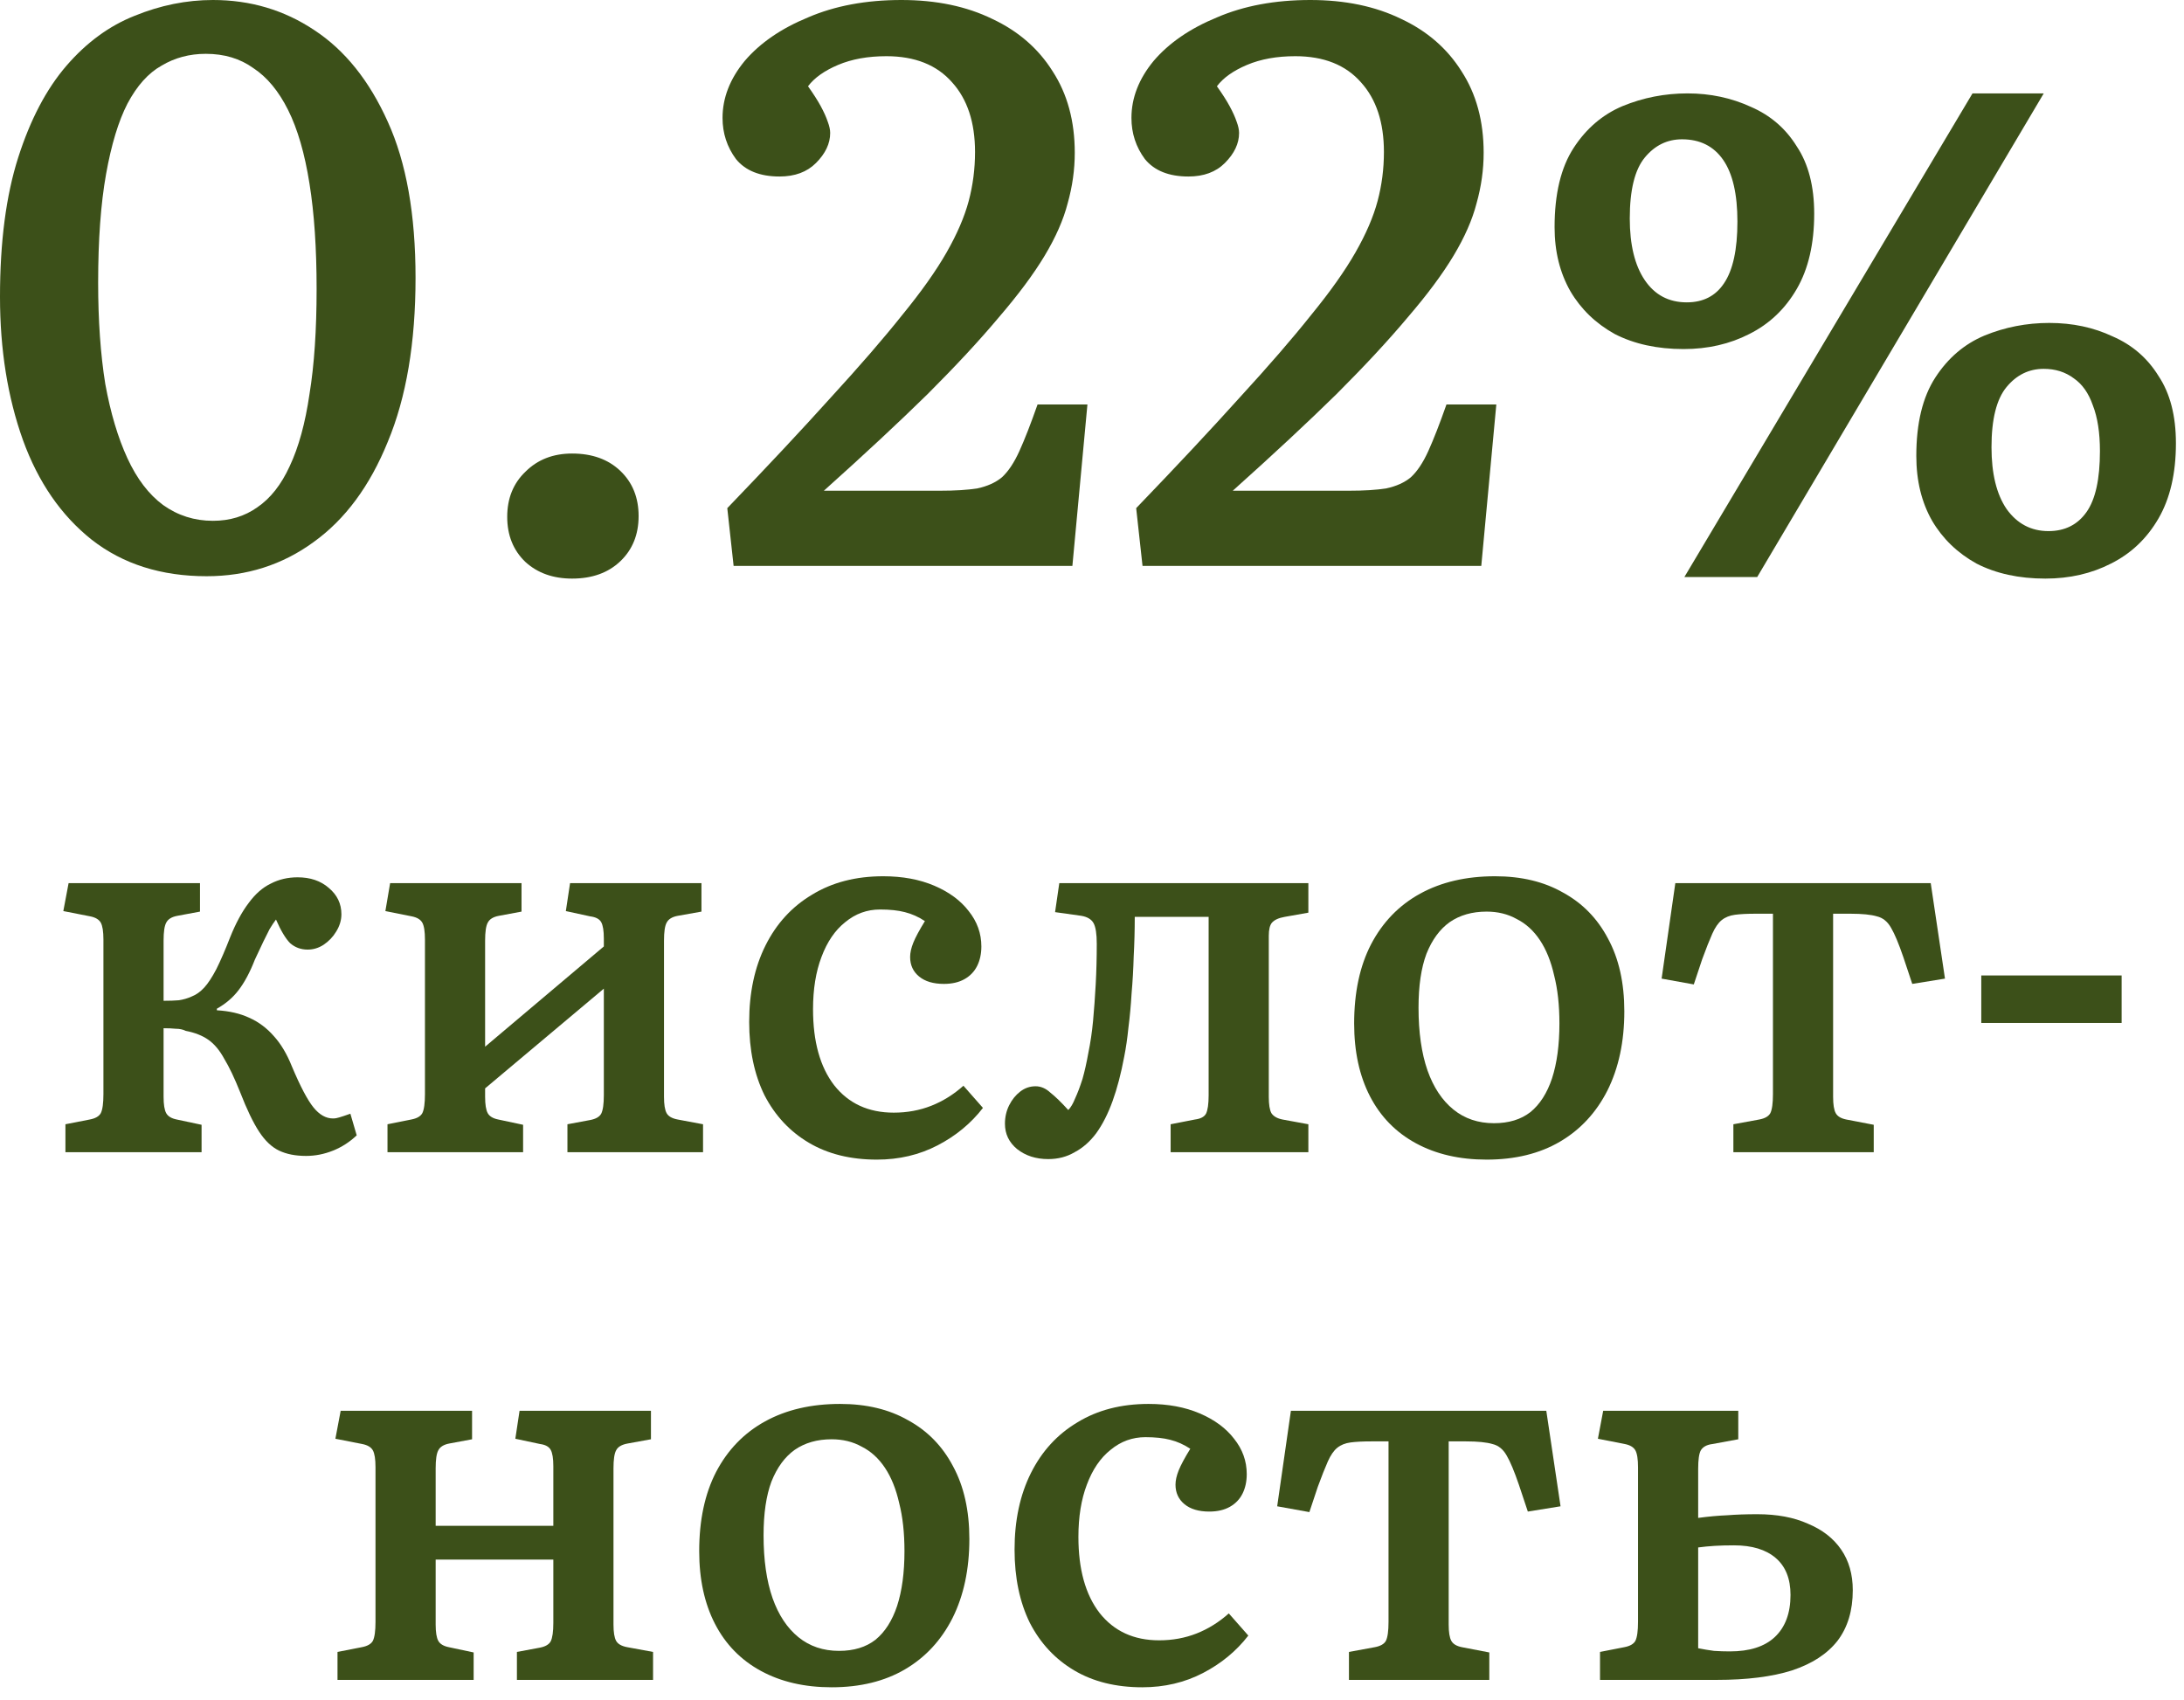 <?xml version="1.0" encoding="UTF-8"?> <svg xmlns="http://www.w3.org/2000/svg" width="149" height="116" viewBox="0 0 149 116" fill="none"><path d="M14.094 39.312C10.998 39.312 8.388 38.484 6.264 36.828C4.176 35.172 2.61 32.904 1.566 30.024C0.522 27.108 0 23.85 0 20.25C0 16.506 0.414 13.338 1.242 10.746C2.07 8.154 3.168 6.066 4.536 4.482C5.904 2.898 7.452 1.764 9.18 1.08C10.944 0.36 12.726 0 14.526 0C17.082 0 19.386 0.684 21.438 2.052C23.526 3.42 25.2 5.508 26.46 8.316C27.72 11.088 28.35 14.634 28.35 18.954C28.35 23.382 27.72 27.108 26.46 30.132C25.236 33.156 23.544 35.442 21.384 36.99C19.26 38.538 16.83 39.312 14.094 39.312ZM14.526 35.532C15.678 35.532 16.686 35.226 17.55 34.614C18.45 34.002 19.188 33.066 19.764 31.806C20.376 30.51 20.826 28.872 21.114 26.892C21.438 24.912 21.6 22.518 21.6 19.71C21.6 16.938 21.438 14.544 21.114 12.528C20.79 10.476 20.304 8.802 19.656 7.506C19.008 6.21 18.216 5.256 17.28 4.644C16.38 3.996 15.3 3.672 14.04 3.672C12.924 3.672 11.916 3.942 11.016 4.482C10.116 4.986 9.342 5.85 8.694 7.074C8.082 8.262 7.596 9.864 7.236 11.88C6.876 13.896 6.696 16.362 6.696 19.278C6.696 21.87 6.858 24.174 7.182 26.19C7.542 28.17 8.046 29.862 8.694 31.266C9.342 32.67 10.152 33.732 11.124 34.452C12.132 35.172 13.266 35.532 14.526 35.532Z" fill="#3C5019"></path><path d="M39.032 39.474C37.736 39.474 36.674 39.096 35.846 38.34C35.018 37.548 34.604 36.522 34.604 35.262C34.604 34.002 35.018 32.976 35.846 32.184C36.674 31.356 37.736 30.942 39.032 30.942C40.4 30.942 41.498 31.338 42.326 32.13C43.154 32.922 43.568 33.948 43.568 35.208C43.568 36.468 43.154 37.494 42.326 38.286C41.498 39.078 40.4 39.474 39.032 39.474Z" fill="#3C5019"></path><path d="M50.05 38.61L49.618 34.668C52.39 31.788 54.748 29.268 56.692 27.108C58.672 24.948 60.292 23.076 61.552 21.492C62.848 19.908 63.856 18.486 64.576 17.226C65.296 15.966 65.8 14.796 66.088 13.716C66.376 12.636 66.52 11.52 66.52 10.368C66.52 8.352 65.998 6.768 64.954 5.616C63.91 4.428 62.416 3.834 60.472 3.834C59.212 3.834 58.114 4.032 57.178 4.428C56.242 4.824 55.558 5.31 55.126 5.886C55.486 6.39 55.774 6.84 55.99 7.236C56.206 7.632 56.368 7.992 56.476 8.316C56.584 8.604 56.638 8.856 56.638 9.072C56.638 9.792 56.314 10.476 55.666 11.124C55.054 11.736 54.226 12.042 53.182 12.042C51.85 12.042 50.86 11.646 50.212 10.854C49.6 10.026 49.294 9.09 49.294 8.046C49.294 6.678 49.798 5.382 50.806 4.158C51.85 2.934 53.29 1.944 55.126 1.188C56.962 0.396 59.086 0 61.498 0C63.874 0 65.944 0.432 67.708 1.296C69.472 2.124 70.84 3.312 71.812 4.86C72.82 6.408 73.324 8.262 73.324 10.422C73.324 11.574 73.162 12.726 72.838 13.878C72.55 14.994 72.028 16.182 71.272 17.442C70.516 18.702 69.472 20.106 68.14 21.654C66.844 23.202 65.224 24.948 63.28 26.892C61.336 28.8 58.978 30.996 56.206 33.48H64.09C65.17 33.48 66.034 33.426 66.682 33.318C67.366 33.174 67.924 32.922 68.356 32.562C68.788 32.166 69.184 31.572 69.544 30.78C69.904 29.988 70.318 28.926 70.786 27.594H74.188L73.162 38.61H50.05Z" fill="#3C5019"></path><path d="M77.947 38.61L77.514 34.668C80.287 31.788 82.644 29.268 84.588 27.108C86.569 24.948 88.189 23.076 89.448 21.492C90.745 19.908 91.752 18.486 92.472 17.226C93.192 15.966 93.697 14.796 93.984 13.716C94.272 12.636 94.416 11.52 94.416 10.368C94.416 8.352 93.894 6.768 92.85 5.616C91.806 4.428 90.312 3.834 88.368 3.834C87.109 3.834 86.01 4.032 85.075 4.428C84.138 4.824 83.454 5.31 83.022 5.886C83.382 6.39 83.671 6.84 83.886 7.236C84.103 7.632 84.264 7.992 84.373 8.316C84.481 8.604 84.534 8.856 84.534 9.072C84.534 9.792 84.21 10.476 83.562 11.124C82.951 11.736 82.123 12.042 81.079 12.042C79.746 12.042 78.757 11.646 78.109 10.854C77.496 10.026 77.191 9.09 77.191 8.046C77.191 6.678 77.695 5.382 78.703 4.158C79.746 2.934 81.186 1.944 83.022 1.188C84.859 0.396 86.983 0 89.394 0C91.77 0 93.841 0.432 95.605 1.296C97.368 2.124 98.737 3.312 99.709 4.86C100.716 6.408 101.22 8.262 101.22 10.422C101.22 11.574 101.058 12.726 100.734 13.878C100.446 14.994 99.924 16.182 99.168 17.442C98.412 18.702 97.368 20.106 96.037 21.654C94.74 23.202 93.121 24.948 91.177 26.892C89.233 28.8 86.874 30.996 84.103 33.48H91.987C93.067 33.48 93.93 33.426 94.579 33.318C95.263 33.174 95.82 32.922 96.252 32.562C96.684 32.166 97.081 31.572 97.441 30.78C97.8 29.988 98.215 28.926 98.683 27.594H102.084L101.058 38.61H77.947Z" fill="#3C5019"></path><path d="M114.915 39.366L134.571 6.372H139.431L119.883 39.366H114.915ZM114.861 23.814C113.061 23.814 111.495 23.472 110.163 22.788C108.867 22.068 107.859 21.096 107.139 19.872C106.419 18.612 106.059 17.154 106.059 15.498C106.059 13.23 106.491 11.43 107.355 10.098C108.219 8.766 109.335 7.812 110.703 7.236C112.107 6.66 113.583 6.372 115.131 6.372C116.679 6.372 118.119 6.678 119.451 7.29C120.783 7.866 121.827 8.766 122.583 9.99C123.375 11.178 123.771 12.708 123.771 14.58C123.771 16.632 123.375 18.342 122.583 19.71C121.791 21.078 120.711 22.104 119.343 22.788C118.011 23.472 116.517 23.814 114.861 23.814ZM115.077 20.628C116.193 20.628 117.039 20.196 117.615 19.332C118.227 18.432 118.533 17.028 118.533 15.12C118.533 13.248 118.209 11.844 117.561 10.908C116.913 9.972 115.977 9.504 114.753 9.504C113.745 9.504 112.899 9.918 112.215 10.746C111.531 11.574 111.189 12.96 111.189 14.904C111.189 16.704 111.531 18.108 112.215 19.116C112.899 20.124 113.853 20.628 115.077 20.628ZM139.539 39.474C137.739 39.474 136.173 39.132 134.841 38.448C133.545 37.728 132.537 36.756 131.817 35.532C131.097 34.272 130.737 32.796 130.737 31.104C130.737 28.872 131.169 27.09 132.033 25.758C132.897 24.426 134.013 23.472 135.381 22.896C136.785 22.32 138.261 22.032 139.809 22.032C141.393 22.032 142.833 22.338 144.129 22.95C145.461 23.526 146.505 24.426 147.261 25.65C148.053 26.838 148.449 28.368 148.449 30.24C148.449 32.292 148.053 34.002 147.261 35.37C146.469 36.738 145.389 37.764 144.021 38.448C142.689 39.132 141.195 39.474 139.539 39.474ZM139.755 36.234C140.871 36.234 141.735 35.802 142.347 34.938C142.959 34.074 143.265 32.688 143.265 30.78C143.265 29.52 143.103 28.476 142.779 27.648C142.491 26.82 142.059 26.208 141.483 25.812C140.907 25.38 140.223 25.164 139.431 25.164C138.423 25.164 137.577 25.578 136.893 26.406C136.209 27.234 135.867 28.602 135.867 30.51C135.867 32.31 136.209 33.714 136.893 34.722C137.613 35.73 138.567 36.234 139.755 36.234Z" fill="#3C5019"></path><path d="M20.88 78.862C20.16 78.862 19.548 78.742 19.044 78.502C18.54 78.262 18.084 77.83 17.676 77.206C17.268 76.582 16.836 75.682 16.38 74.506C15.996 73.546 15.636 72.79 15.3 72.238C14.988 71.662 14.628 71.23 14.22 70.942C13.812 70.654 13.296 70.45 12.672 70.33C12.48 70.234 12.252 70.186 11.988 70.186C11.748 70.162 11.472 70.15 11.16 70.15V74.83C11.16 75.358 11.22 75.73 11.34 75.946C11.46 76.162 11.7 76.306 12.06 76.378L13.752 76.738V78.61H4.464V76.702L6.12 76.378C6.504 76.306 6.756 76.162 6.876 75.946C6.996 75.706 7.056 75.274 7.056 74.65V64.102C7.056 63.55 6.996 63.166 6.876 62.95C6.756 62.734 6.516 62.59 6.156 62.518L4.32 62.158L4.68 60.25H13.644V62.194L12.096 62.482C11.712 62.554 11.46 62.71 11.34 62.95C11.22 63.166 11.16 63.574 11.16 64.174V68.278C11.568 68.278 11.916 68.266 12.204 68.242C12.516 68.194 12.804 68.11 13.068 67.99C13.38 67.87 13.668 67.666 13.932 67.378C14.196 67.09 14.472 66.67 14.76 66.118C15.048 65.542 15.36 64.822 15.696 63.958C16.08 62.998 16.5 62.218 16.956 61.618C17.412 60.994 17.916 60.55 18.468 60.286C19.02 59.998 19.632 59.854 20.304 59.854C21.168 59.854 21.876 60.094 22.428 60.574C23.004 61.054 23.292 61.654 23.292 62.374C23.292 62.782 23.172 63.178 22.932 63.562C22.716 63.922 22.428 64.222 22.068 64.462C21.732 64.678 21.372 64.786 20.988 64.786C20.532 64.786 20.136 64.642 19.8 64.354C19.488 64.042 19.164 63.502 18.828 62.734C18.684 62.926 18.54 63.142 18.396 63.382C18.276 63.622 18.132 63.91 17.964 64.246C17.82 64.558 17.628 64.966 17.388 65.47C17.052 66.334 16.68 67.03 16.272 67.558C15.888 68.062 15.396 68.482 14.796 68.818V68.926C15.636 68.974 16.368 69.142 16.992 69.43C17.64 69.718 18.204 70.138 18.684 70.69C19.164 71.218 19.572 71.902 19.908 72.742C20.484 74.11 20.976 75.046 21.384 75.55C21.792 76.054 22.236 76.306 22.716 76.306C22.86 76.306 23.004 76.282 23.148 76.234C23.316 76.186 23.568 76.102 23.904 75.982L24.336 77.458C23.856 77.914 23.316 78.262 22.716 78.502C22.116 78.742 21.504 78.862 20.88 78.862Z" fill="#3C5019"></path><path d="M26.436 78.61V76.702L28.056 76.378C28.44 76.306 28.692 76.162 28.812 75.946C28.932 75.706 28.992 75.274 28.992 74.65V64.102C28.992 63.55 28.932 63.166 28.812 62.95C28.692 62.734 28.452 62.59 28.092 62.518L26.292 62.158L26.616 60.25H35.58V62.194L34.032 62.482C33.648 62.554 33.396 62.71 33.276 62.95C33.156 63.166 33.096 63.574 33.096 64.174V71.41L41.196 64.57V64.03C41.196 63.502 41.136 63.13 41.016 62.914C40.896 62.698 40.644 62.566 40.26 62.518L38.604 62.158L38.892 60.25H47.856V62.194L46.236 62.482C45.852 62.554 45.6 62.71 45.48 62.95C45.36 63.166 45.3 63.574 45.3 64.174V74.83C45.3 75.358 45.36 75.73 45.48 75.946C45.6 76.162 45.852 76.306 46.236 76.378L47.964 76.702V78.61H38.712V76.702L40.26 76.414C40.644 76.342 40.896 76.198 41.016 75.982C41.136 75.742 41.196 75.322 41.196 74.722V67.45L33.096 74.254V74.83C33.096 75.358 33.156 75.73 33.276 75.946C33.396 76.162 33.636 76.306 33.996 76.378L35.688 76.738V78.61H26.436Z" fill="#3C5019"></path><path d="M59.824 79.114C58.024 79.114 56.476 78.73 55.18 77.962C53.884 77.194 52.876 76.114 52.156 74.722C51.46 73.306 51.112 71.638 51.112 69.718C51.112 67.726 51.484 65.986 52.228 64.498C52.972 63.01 54.028 61.858 55.396 61.042C56.764 60.202 58.384 59.782 60.256 59.782C61.576 59.782 62.74 59.998 63.748 60.43C64.756 60.862 65.536 61.438 66.088 62.158C66.664 62.878 66.952 63.682 66.952 64.57C66.952 65.074 66.856 65.518 66.664 65.902C66.472 66.286 66.184 66.586 65.8 66.802C65.416 67.018 64.948 67.126 64.396 67.126C63.676 67.126 63.112 66.958 62.704 66.622C62.296 66.286 62.092 65.842 62.092 65.29C62.092 65.002 62.164 64.678 62.308 64.318C62.452 63.958 62.716 63.466 63.1 62.842C62.668 62.554 62.212 62.35 61.732 62.23C61.276 62.11 60.712 62.05 60.04 62.05C59.152 62.05 58.36 62.338 57.664 62.914C56.968 63.466 56.428 64.258 56.044 65.29C55.66 66.298 55.468 67.486 55.468 68.854C55.468 71.062 55.948 72.79 56.908 74.038C57.892 75.286 59.248 75.91 60.976 75.91C61.888 75.91 62.74 75.754 63.532 75.442C64.324 75.13 65.056 74.674 65.728 74.074L67.06 75.586C66.244 76.642 65.212 77.494 63.964 78.142C62.716 78.79 61.336 79.114 59.824 79.114Z" fill="#3C5019"></path><path d="M71.513 79.078C70.673 79.078 69.965 78.85 69.389 78.394C68.837 77.938 68.561 77.362 68.561 76.666C68.561 76.21 68.657 75.79 68.849 75.406C69.041 75.022 69.293 74.71 69.605 74.47C69.917 74.23 70.265 74.11 70.649 74.11C71.009 74.11 71.345 74.254 71.657 74.542C71.993 74.806 72.401 75.202 72.881 75.73C73.049 75.562 73.205 75.298 73.349 74.938C73.517 74.578 73.685 74.134 73.853 73.606C73.997 73.102 74.129 72.514 74.249 71.842C74.393 71.146 74.501 70.414 74.573 69.646C74.645 68.854 74.705 68.026 74.753 67.162C74.801 66.274 74.825 65.35 74.825 64.39C74.825 63.718 74.753 63.25 74.609 62.986C74.465 62.722 74.189 62.554 73.781 62.482L71.981 62.23L72.269 60.25H89.261V62.266L87.641 62.554C87.233 62.626 86.945 62.758 86.777 62.95C86.633 63.118 86.561 63.418 86.561 63.85V74.83C86.561 75.358 86.621 75.73 86.741 75.946C86.885 76.162 87.137 76.306 87.497 76.378L89.261 76.702V78.61H79.865V76.702L81.521 76.378C81.905 76.33 82.157 76.198 82.277 75.982C82.397 75.742 82.457 75.322 82.457 74.722V62.554H77.417C77.417 63.466 77.393 64.366 77.345 65.254C77.321 66.118 77.273 66.958 77.201 67.774C77.153 68.59 77.081 69.37 76.985 70.114C76.913 70.834 76.817 71.494 76.697 72.094C76.481 73.246 76.217 74.254 75.905 75.118C75.593 75.982 75.221 76.714 74.789 77.314C74.357 77.89 73.865 78.322 73.313 78.61C72.785 78.922 72.185 79.078 71.513 79.078Z" fill="#3C5019"></path><path d="M101.421 79.114C99.573 79.114 97.965 78.742 96.597 77.998C95.229 77.254 94.185 76.186 93.465 74.794C92.745 73.402 92.385 71.746 92.385 69.826C92.385 67.714 92.769 65.914 93.537 64.426C94.329 62.914 95.445 61.762 96.885 60.97C98.325 60.178 100.029 59.782 101.997 59.782C103.797 59.782 105.345 60.154 106.641 60.898C107.961 61.618 108.981 62.662 109.701 64.03C110.445 65.398 110.817 67.054 110.817 68.998C110.817 71.062 110.433 72.862 109.665 74.398C108.897 75.91 107.817 77.074 106.425 77.89C105.033 78.706 103.365 79.114 101.421 79.114ZM101.925 76.63C102.933 76.63 103.761 76.378 104.409 75.874C105.057 75.346 105.549 74.578 105.885 73.57C106.221 72.538 106.389 71.29 106.389 69.826C106.389 68.578 106.269 67.486 106.029 66.55C105.813 65.59 105.489 64.786 105.057 64.138C104.625 63.49 104.097 63.01 103.473 62.698C102.873 62.362 102.189 62.194 101.421 62.194C100.437 62.194 99.597 62.434 98.901 62.914C98.229 63.394 97.701 64.114 97.317 65.074C96.957 66.034 96.777 67.258 96.777 68.746C96.777 70.426 96.981 71.854 97.389 73.03C97.797 74.182 98.385 75.07 99.153 75.694C99.921 76.318 100.845 76.63 101.925 76.63Z" fill="#3C5019"></path><path d="M118.257 78.61V76.702L120.021 76.378C120.405 76.306 120.657 76.162 120.777 75.946C120.897 75.706 120.957 75.274 120.957 74.65V62.338H119.769C119.193 62.338 118.725 62.362 118.365 62.41C118.005 62.458 117.705 62.578 117.465 62.77C117.225 62.962 117.009 63.274 116.817 63.706C116.625 64.138 116.397 64.714 116.133 65.434L115.557 67.162L113.361 66.766L114.297 60.25H131.721L132.693 66.766L130.461 67.126L129.849 65.29C129.537 64.378 129.261 63.718 129.021 63.31C128.781 62.878 128.457 62.614 128.049 62.518C127.641 62.398 127.041 62.338 126.249 62.338H125.061V74.83C125.061 75.358 125.121 75.73 125.241 75.946C125.361 76.162 125.601 76.306 125.961 76.378L127.833 76.738V78.61H118.257Z" fill="#3C5019"></path><path d="M135.169 69.79V66.55H144.745V69.79H135.169Z" fill="#3C5019"></path><path d="M23.026 114.61V112.702L24.682 112.378C25.066 112.306 25.318 112.162 25.438 111.946C25.558 111.706 25.618 111.274 25.618 110.65V100.102C25.618 99.55 25.558 99.166 25.438 98.95C25.318 98.734 25.078 98.59 24.718 98.518L22.882 98.158L23.242 96.25H32.206V98.194L30.658 98.482C30.274 98.554 30.022 98.71 29.902 98.95C29.782 99.166 29.722 99.574 29.722 100.174V104.098H37.75V100.03C37.75 99.502 37.69 99.13 37.57 98.914C37.45 98.698 37.21 98.566 36.85 98.518L35.158 98.158L35.446 96.25H44.41V98.194L42.826 98.482C42.418 98.554 42.154 98.71 42.034 98.95C41.914 99.166 41.854 99.574 41.854 100.174V110.83C41.854 111.358 41.914 111.73 42.034 111.946C42.154 112.162 42.406 112.306 42.79 112.378L44.554 112.702V114.61H35.266V112.702L36.814 112.414C37.198 112.342 37.45 112.198 37.57 111.982C37.69 111.742 37.75 111.322 37.75 110.722V106.402H29.722V110.83C29.722 111.358 29.782 111.73 29.902 111.946C30.022 112.162 30.262 112.306 30.622 112.378L32.314 112.738V114.61H23.026Z" fill="#3C5019"></path><path d="M56.737 115.114C54.889 115.114 53.282 114.742 51.913 113.998C50.545 113.254 49.502 112.186 48.782 110.794C48.062 109.402 47.702 107.746 47.702 105.826C47.702 103.714 48.086 101.914 48.853 100.426C49.645 98.914 50.761 97.762 52.202 96.97C53.642 96.178 55.346 95.782 57.313 95.782C59.114 95.782 60.661 96.154 61.958 96.898C63.278 97.618 64.297 98.662 65.017 100.03C65.761 101.398 66.133 103.054 66.133 104.998C66.133 107.062 65.749 108.862 64.981 110.398C64.213 111.91 63.133 113.074 61.742 113.89C60.349 114.706 58.681 115.114 56.737 115.114ZM57.242 112.63C58.249 112.63 59.078 112.378 59.725 111.874C60.373 111.346 60.865 110.578 61.202 109.57C61.538 108.538 61.706 107.29 61.706 105.826C61.706 104.578 61.586 103.486 61.346 102.55C61.13 101.59 60.806 100.786 60.373 100.138C59.941 99.49 59.413 99.01 58.789 98.698C58.19 98.362 57.505 98.194 56.737 98.194C55.754 98.194 54.913 98.434 54.218 98.914C53.545 99.394 53.017 100.114 52.633 101.074C52.273 102.034 52.093 103.258 52.093 104.746C52.093 106.426 52.297 107.854 52.706 109.03C53.114 110.182 53.702 111.07 54.469 111.694C55.237 112.318 56.161 112.63 57.242 112.63Z" fill="#3C5019"></path><path d="M77.929 115.114C76.129 115.114 74.581 114.73 73.285 113.962C71.989 113.194 70.981 112.114 70.261 110.722C69.565 109.306 69.217 107.638 69.217 105.718C69.217 103.726 69.589 101.986 70.333 100.498C71.077 99.01 72.133 97.858 73.501 97.042C74.869 96.202 76.489 95.782 78.361 95.782C79.681 95.782 80.845 95.998 81.853 96.43C82.861 96.862 83.641 97.438 84.193 98.158C84.769 98.878 85.057 99.682 85.057 100.57C85.057 101.074 84.961 101.518 84.769 101.902C84.577 102.286 84.289 102.586 83.905 102.802C83.521 103.018 83.053 103.126 82.501 103.126C81.781 103.126 81.217 102.958 80.809 102.622C80.401 102.286 80.197 101.842 80.197 101.29C80.197 101.002 80.269 100.678 80.413 100.318C80.557 99.958 80.821 99.466 81.205 98.842C80.773 98.554 80.317 98.35 79.837 98.23C79.381 98.11 78.817 98.05 78.145 98.05C77.257 98.05 76.465 98.338 75.769 98.914C75.073 99.466 74.533 100.258 74.149 101.29C73.765 102.298 73.573 103.486 73.573 104.854C73.573 107.062 74.053 108.79 75.013 110.038C75.997 111.286 77.353 111.91 79.081 111.91C79.993 111.91 80.845 111.754 81.637 111.442C82.429 111.13 83.161 110.674 83.833 110.074L85.165 111.586C84.349 112.642 83.317 113.494 82.069 114.142C80.821 114.79 79.441 115.114 77.929 115.114Z" fill="#3C5019"></path><path d="M92.03 114.61V112.702L93.794 112.378C94.178 112.306 94.43 112.162 94.55 111.946C94.67 111.706 94.73 111.274 94.73 110.65V98.338H93.542C92.966 98.338 92.498 98.362 92.138 98.41C91.778 98.458 91.478 98.578 91.238 98.77C90.998 98.962 90.782 99.274 90.59 99.706C90.398 100.138 90.17 100.714 89.906 101.434L89.33 103.162L87.134 102.766L88.07 96.25H105.494L106.466 102.766L104.234 103.126L103.622 101.29C103.31 100.378 103.034 99.718 102.794 99.31C102.554 98.878 102.23 98.614 101.822 98.518C101.414 98.398 100.814 98.338 100.022 98.338H98.834V110.83C98.834 111.358 98.894 111.73 99.014 111.946C99.134 112.162 99.374 112.306 99.734 112.378L101.606 112.738V114.61H92.03Z" fill="#3C5019"></path><path d="M109.159 114.61V112.702L110.815 112.378C111.199 112.306 111.451 112.162 111.571 111.946C111.691 111.706 111.751 111.274 111.751 110.65V100.102C111.751 99.55 111.691 99.166 111.571 98.95C111.451 98.734 111.211 98.59 110.851 98.518L109.015 98.158L109.375 96.25H118.591V98.194L116.827 98.518C116.443 98.566 116.179 98.71 116.035 98.95C115.915 99.166 115.855 99.586 115.855 100.21V103.558C116.575 103.462 117.235 103.402 117.835 103.378C118.435 103.33 119.119 103.306 119.887 103.306C121.231 103.306 122.383 103.522 123.343 103.954C124.327 104.362 125.083 104.95 125.611 105.718C126.139 106.486 126.403 107.41 126.403 108.49C126.403 109.882 126.055 111.034 125.359 111.946C124.663 112.834 123.631 113.506 122.263 113.962C120.895 114.394 119.179 114.61 117.115 114.61H109.159ZM118.015 112.666C119.359 112.666 120.379 112.342 121.075 111.694C121.795 111.022 122.155 110.062 122.155 108.814C122.155 107.71 121.819 106.87 121.147 106.294C120.475 105.718 119.527 105.43 118.303 105.43C117.799 105.43 117.355 105.442 116.971 105.466C116.587 105.49 116.215 105.526 115.855 105.574V112.45C116.215 112.522 116.575 112.582 116.935 112.63C117.295 112.654 117.655 112.666 118.015 112.666Z" fill="#3C5019"></path></svg> 